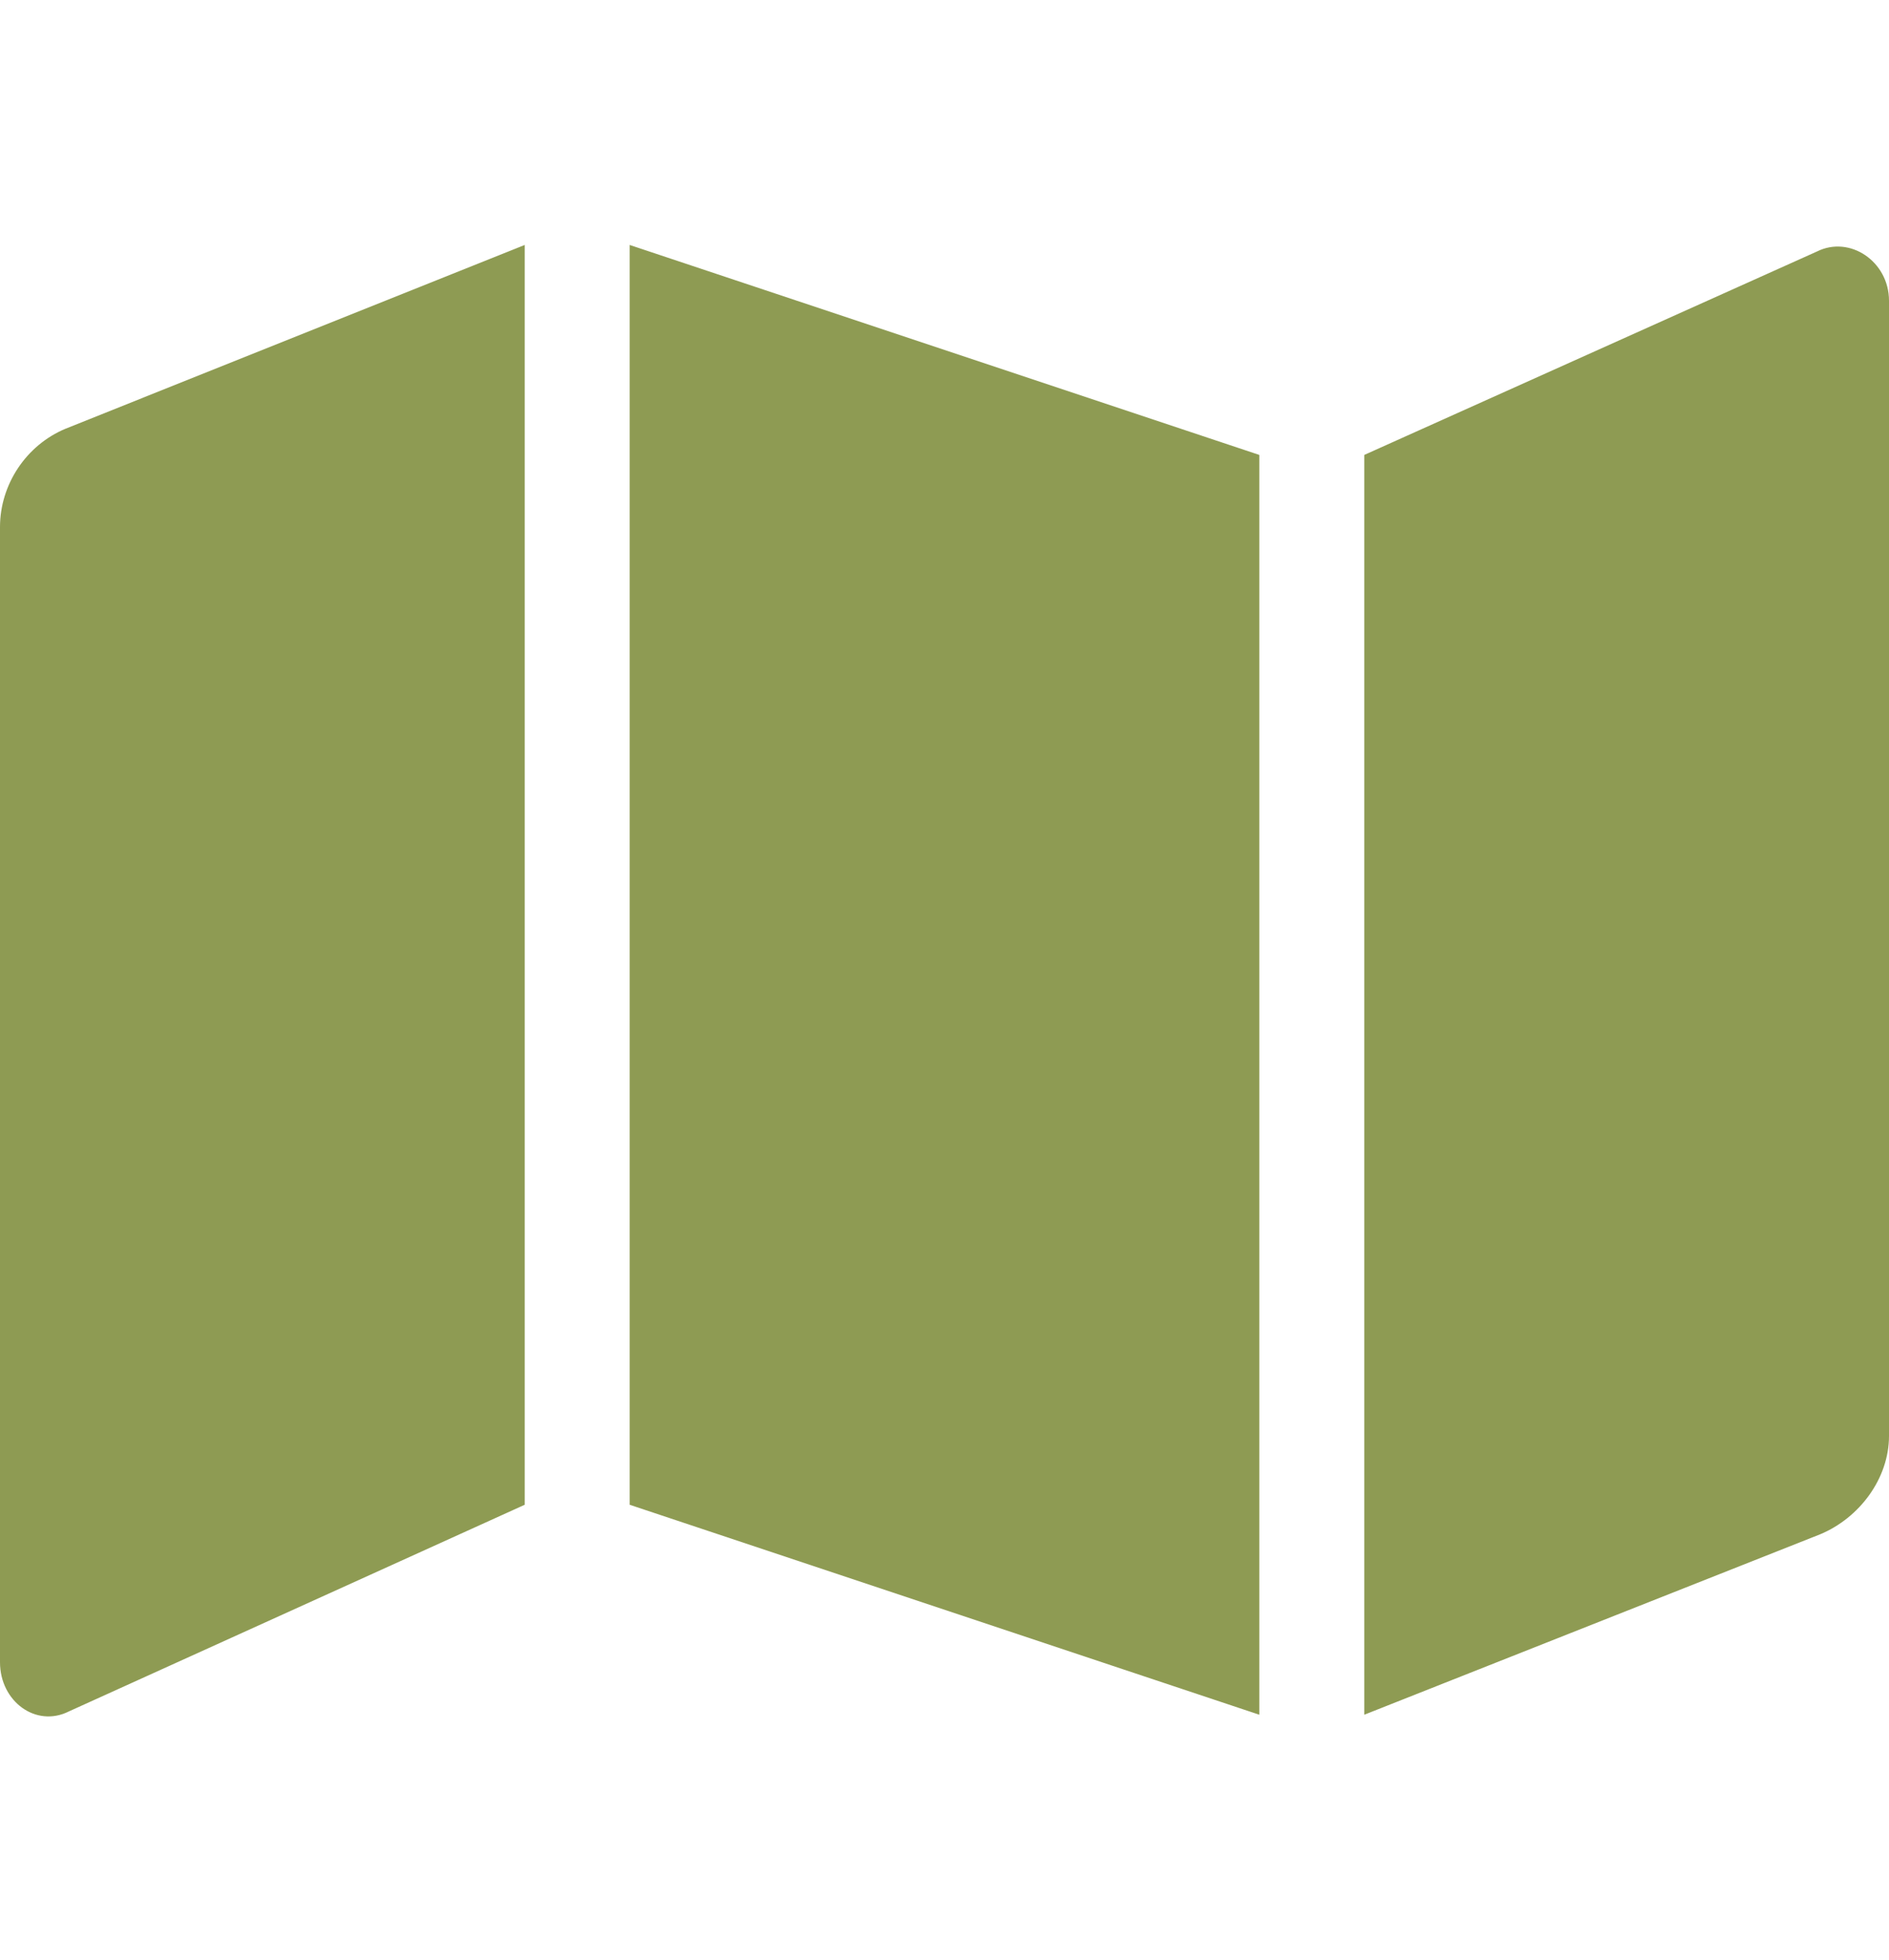 <svg width="27" height="28" viewBox="0 0 27 28" fill="none" xmlns="http://www.w3.org/2000/svg">
<path d="M0 7.531V23.75C0 24.312 0.516 24.688 0.984 24.453L7.5 21.5V3.5L0.938 6.125C0.375 6.359 0 6.922 0 7.531ZM9 21.5L18 24.5V6.5L9 3.5V21.5ZM25.969 3.594L19.5 6.5V24.5L26.016 21.922C26.578 21.688 27 21.125 27 20.516V4.297C27 3.734 26.438 3.359 25.969 3.594Z" fill="#8E9B53"/>
</svg>
